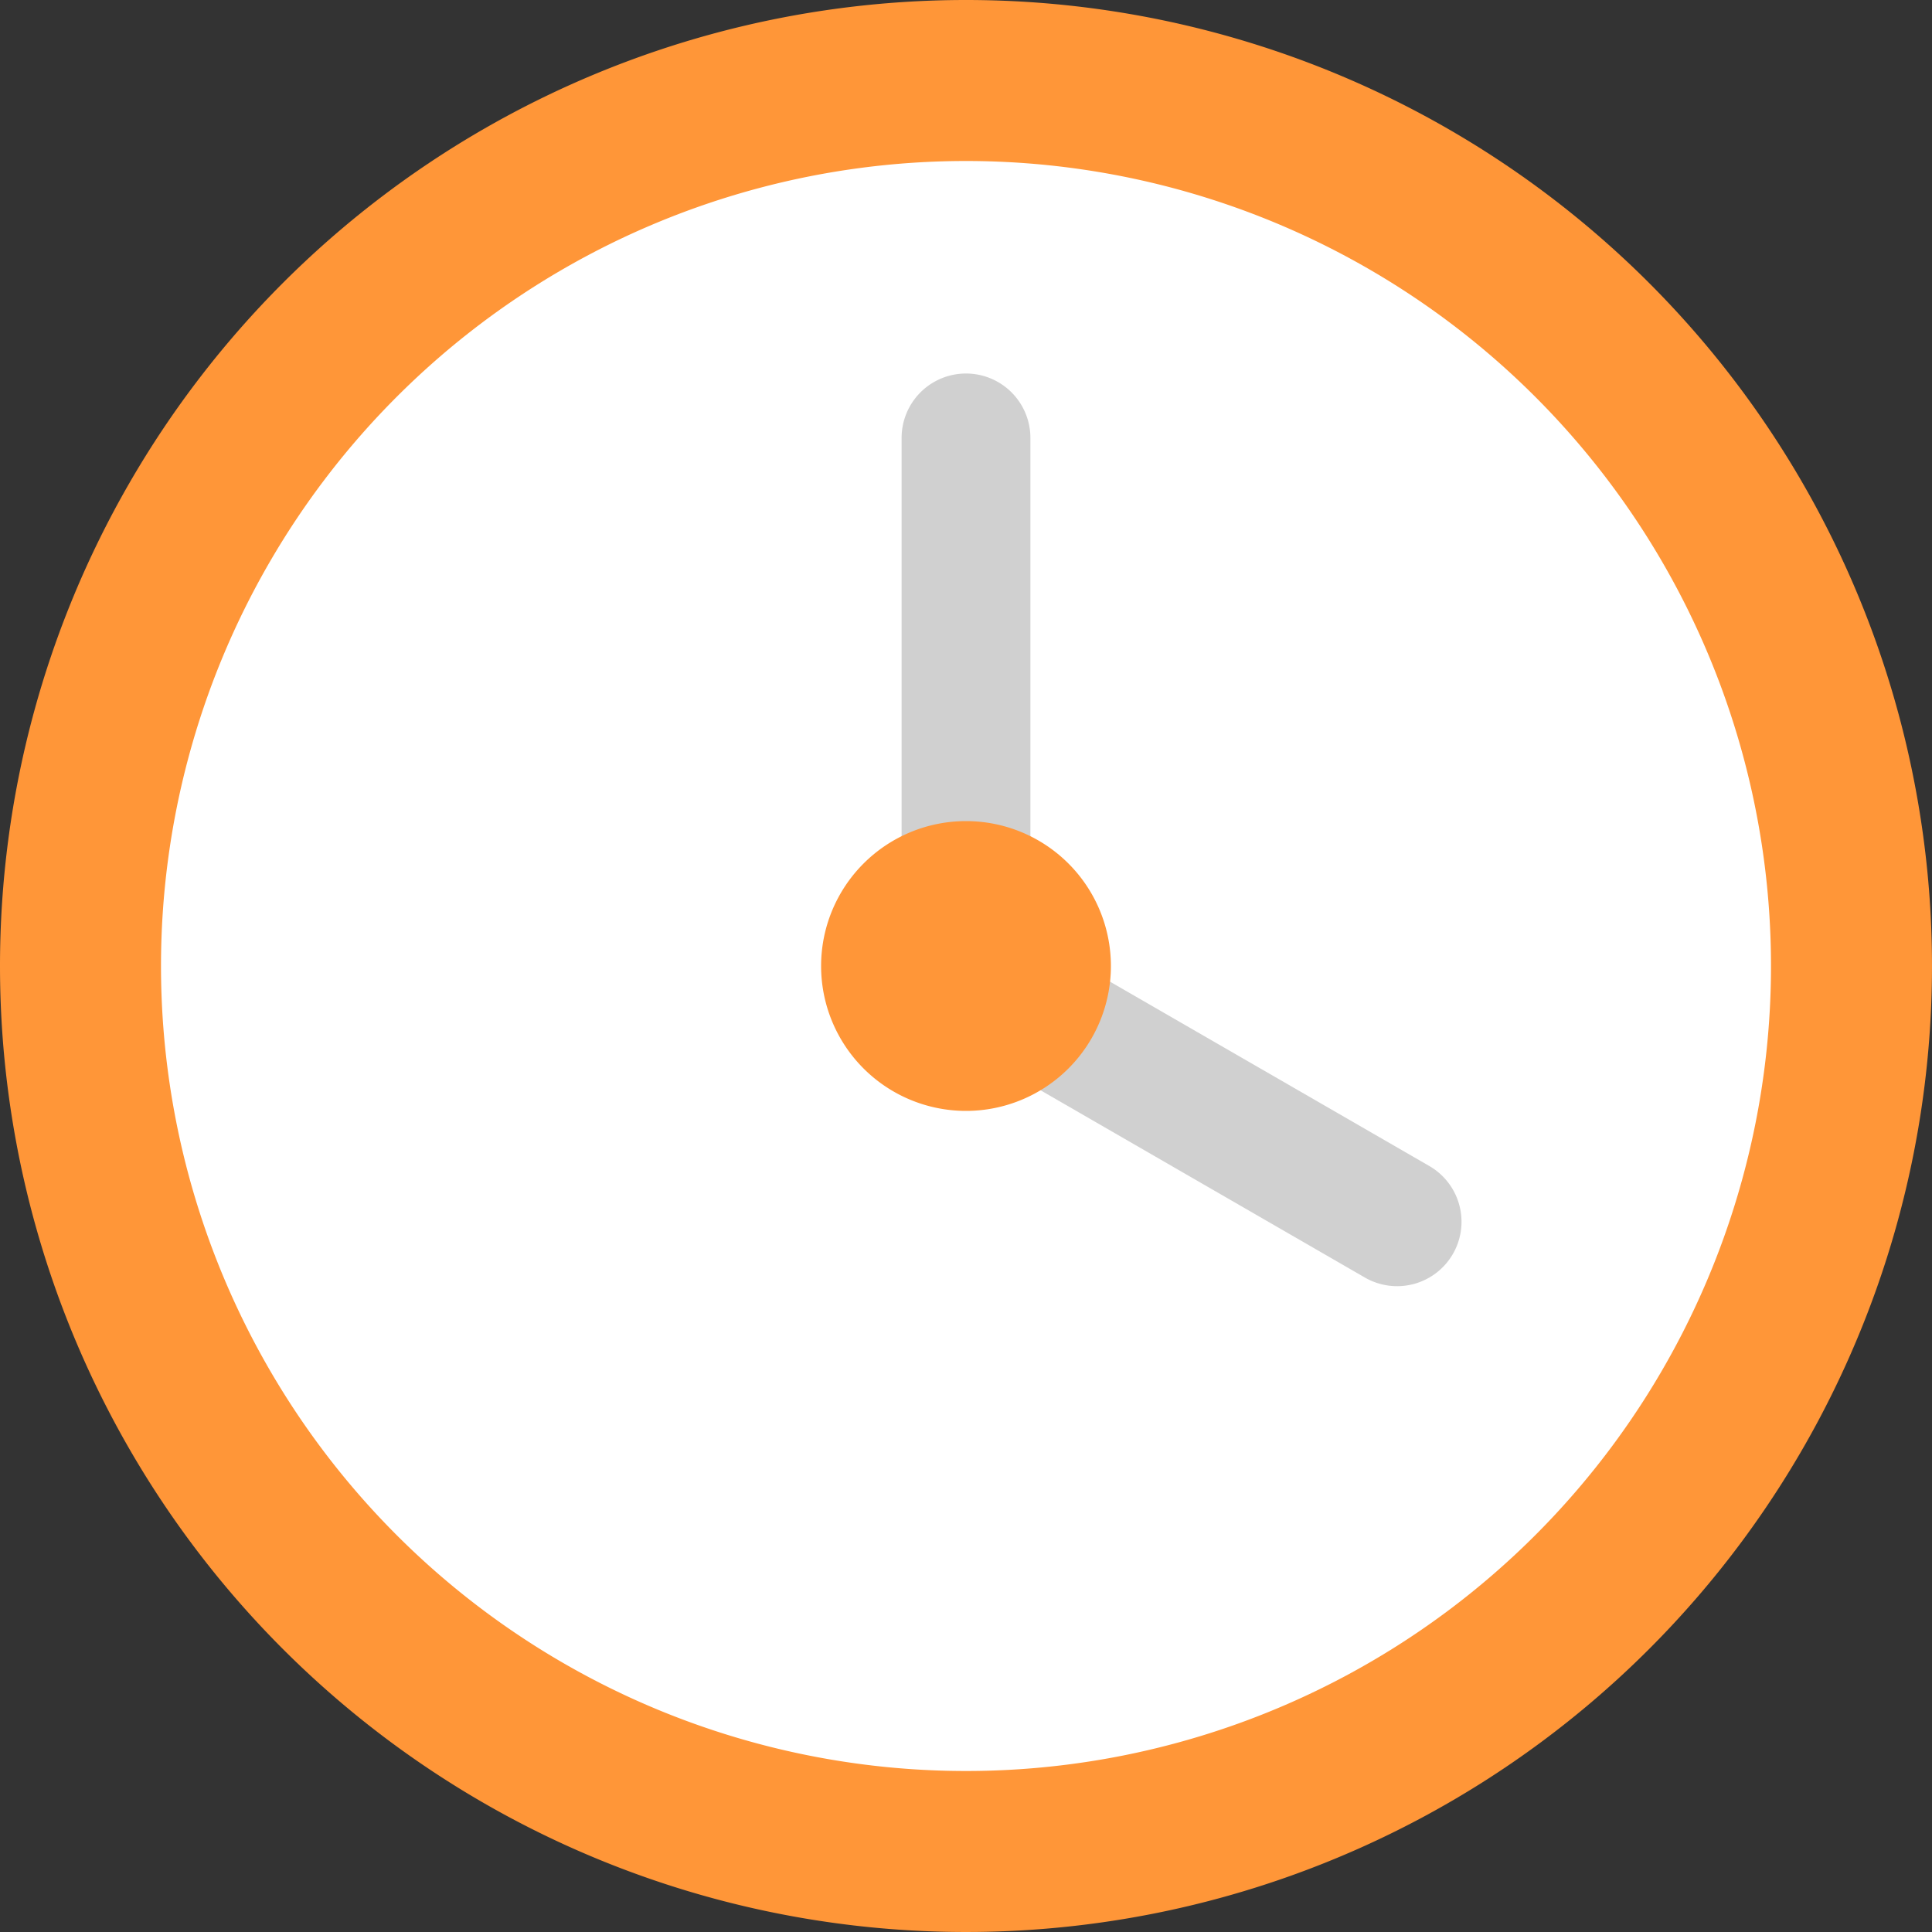 <svg height="60" viewBox="0 0 60 60" width="60" xmlns="http://www.w3.org/2000/svg"><rect x="0" y="0" width="60" height="60" fill="#333333" stroke="none"/><g transform="translate(0 -1308)"><path d="m30 1308a30 30 0 1 1 -30 30 30 30 0 0 1 30-30" fill="#ff9638"/><path d="m30 1313a25 25 0 1 1 -25 25 25 25 0 0 1 25-25" fill="#fff"/><path d="m30 1340a2.006 2.006 0 0 1 -2-2v-16.4a2 2 0 0 1 4 0v16.4a2.006 2.006 0 0 1 -2 2" fill="#d0d0d0"/><path d="m42.4 1347.682-11.172-6.45a2 2 0 0 1 2-3.464l11.172 6.45a2 2 0 0 1 -2 3.464" fill="#d0d0d0"/><path d="m30 1333.5a4.5 4.5 0 1 1 -4.5 4.5 4.5 4.5 0 0 1 4.5-4.5" fill="#ff9638"/></g></svg>